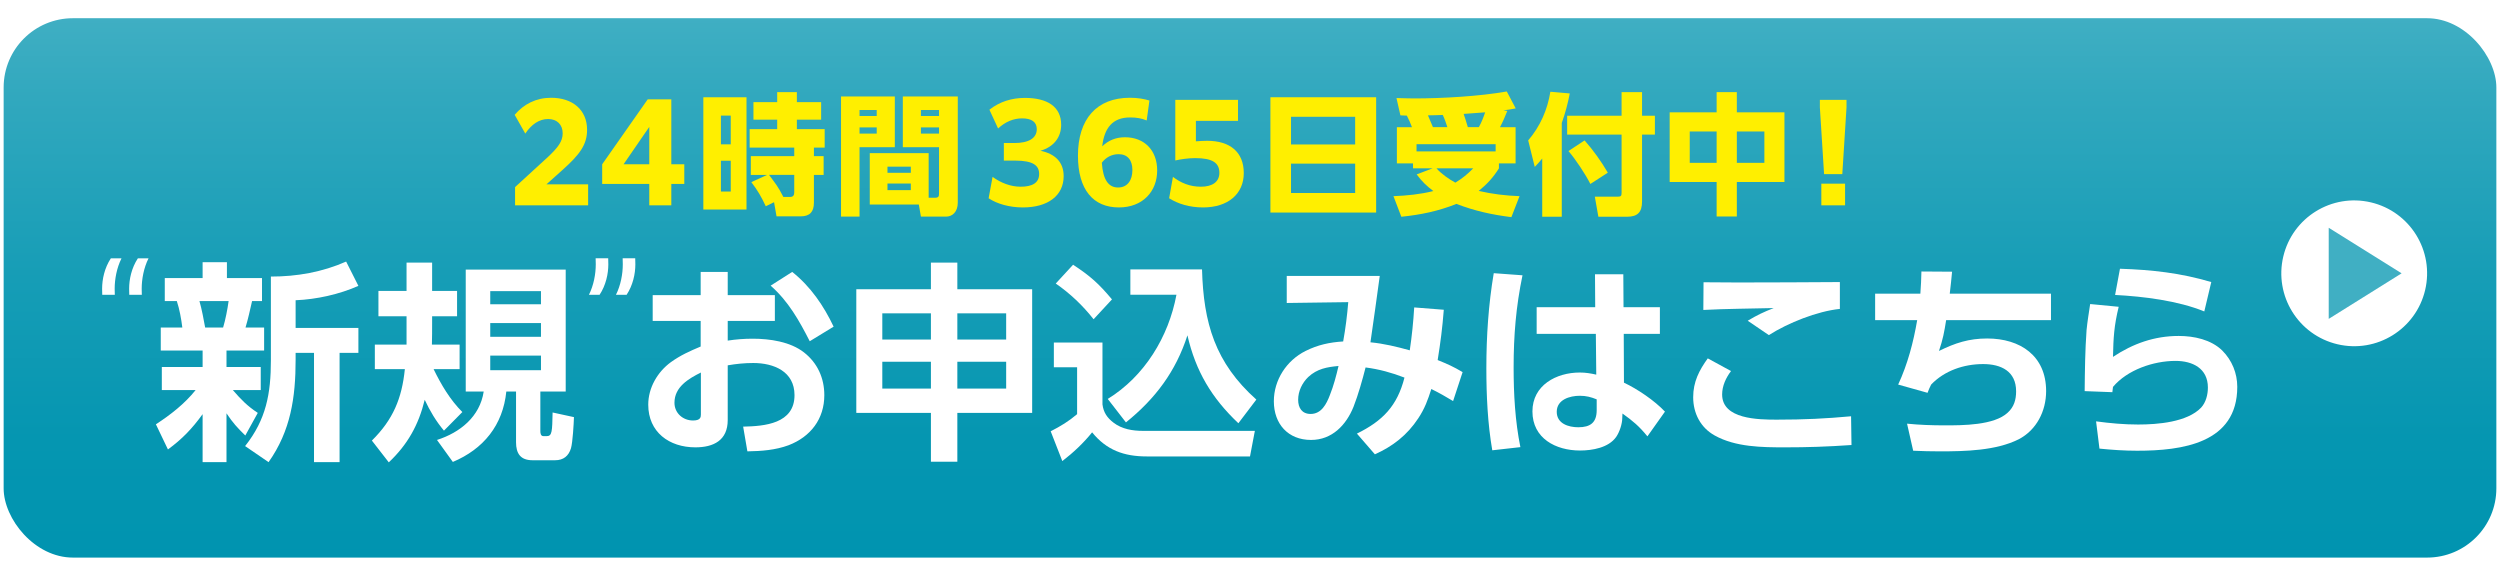 <?xml version="1.0" encoding="UTF-8"?>
<svg id="_レイヤー_2" data-name="レイヤー 2" xmlns="http://www.w3.org/2000/svg" xmlns:xlink="http://www.w3.org/1999/xlink" viewBox="0 0 686 154">
  <defs>
    <style>
      .cls-1 {
        filter: url(#drop-shadow-2);
      }

      .cls-2 {
        fill: url(#_名称未設定グラデーション_7);
        filter: url(#drop-shadow-1);
        stroke: #fff;
        stroke-miterlimit: 10;
        stroke-width: 2px;
      }

      .cls-3 {
        fill: #ffef00;
      }

      .cls-4 {
        fill: #40afc3;
      }

      .cls-5 {
        fill: #fff;
      }
    </style>
    <linearGradient id="_名称未設定グラデーション_7" data-name="名称未設定グラデーション 7" x1="343" y1="150" x2="343" y2="0" gradientUnits="userSpaceOnUse">
      <stop offset="0" stop-color="#0094b0"/>
      <stop offset=".224" stop-color="#0596b1"/>
      <stop offset=".518" stop-color="#169db6"/>
      <stop offset=".848" stop-color="#31a8be"/>
      <stop offset="1" stop-color="#40afc3"/>
    </linearGradient>
    <filter id="drop-shadow-1" x="0" y="0" width="686" height="154" filterUnits="userSpaceOnUse">
      <feOffset dx="0" dy="4"/>
      <feGaussianBlur result="blur" stdDeviation="0"/>
      <feFlood flood-color="#9d9d9d" flood-opacity=".5"/>
      <feComposite in2="blur" operator="in"/>
      <feComposite in="SourceGraphic"/>
    </filter>
    <filter id="drop-shadow-2" x="28.022" y="23.101" width="585.884" height="103.769" filterUnits="userSpaceOnUse">
      <feOffset dx="0" dy="2"/>
      <feGaussianBlur result="blur-2" stdDeviation="0"/>
      <feFlood flood-color="#9d9d9d" flood-opacity=".5"/>
      <feComposite in2="blur-2" operator="in"/>
      <feComposite in="SourceGraphic"/>
    </filter>
  </defs>
  <g id="text">
    <g>
      <rect class="cls-2" x="0" y="0" width="686" height="150" rx="20" ry="20"/>
      <g class="cls-1">
        <path class="cls-3" d="M141.332,49.341l9.035-8.278c2.736-2.592,4.031-4.248,4.031-6.479,0-2.412-1.583-3.924-3.995-3.924-2.484,0-4.607,1.512-6.263,3.996l-2.916-5.147c2.52-2.952,5.868-4.68,10.007-4.68,5.867,0,9.863,3.312,9.863,8.783,0,4.14-2.052,6.803-6.695,10.979l-4.463,3.995h11.447v5.76h-20.049v-5.004Z"/>
        <path class="cls-3" d="M178.162,48.478h-12.922v-5.399l12.49-17.817h6.479v17.817h3.563v5.399h-3.563v5.867h-6.047v-5.867ZM178.162,43.078v-10.259l-7.055,10.259h7.055Z"/>
        <path class="cls-3" d="M204.838,24.685v30.811h-11.843v-30.811h11.843ZM197.819,29.724v7.883h2.699v-7.883h-2.699ZM197.819,42.107v8.459h2.699v-8.459h-2.699ZM210.129,54.597c-1.296-2.735-2.123-4.176-3.959-6.623l4.32-1.98h-4.464v-5.146h11.915v-2.34h-12.238v-5.075h7.559v-2.592h-6.515v-4.823h6.515v-2.736h5.399v2.736h6.659v4.823h-6.659v2.592h7.631v5.075h-2.952v2.34h2.664v5.146h-2.664v7.632c0,2.483-1.116,3.743-3.635,3.743h-6.623l-.684-3.888-2.268,1.116ZM216.788,52.041c.864,0,1.152-.468,1.152-1.26v-4.788h-6.911c1.908,2.592,2.412,3.096,3.924,6.048h1.835Z"/>
        <path class="cls-3" d="M245.539,24.469v13.93h-9.683v19.042h-5.075V24.469h14.758ZM235.856,28.176v1.656h4.715v-1.656h-4.715ZM235.856,32.963v1.692h4.715v-1.692h-4.715ZM256.589,52.257c.972,0,1.08-.396,1.08-1.188v-12.671h-9.935v-13.93h15.082v29.12c0,2.628-1.548,3.852-3.204,3.852h-6.911l-.576-3.312h-13.462v-14.11h16.162v12.238h1.764ZM243.523,43.726v1.692h6.407v-1.692h-6.407ZM243.523,48.369v1.8h6.407v-1.8h-6.407ZM252.702,28.176v1.656h4.967v-1.656h-4.967ZM252.702,32.963v1.692h4.967v-1.692h-4.967Z"/>
        <path class="cls-3" d="M272.361,46.533c2.268,1.656,4.967,2.7,7.703,2.7,3.239,0,5.075-1.08,5.075-3.492,0-2.231-1.476-3.671-6.551-3.671h-3.131v-4.823h2.879c3.959,0,6.155-1.332,6.155-3.815,0-1.944-1.404-2.952-4.031-2.952-2.304,0-4.572.9-6.587,2.772l-2.376-5.147c2.843-2.231,6.155-3.239,9.754-3.239,6.047,0,9.935,2.34,9.935,7.379,0,3.384-1.98,6.048-5.688,7.127,4.032.828,6.371,3.132,6.371,6.947,0,5.399-4.355,8.604-11.194,8.604-3.636,0-7.091-.973-9.395-2.521l1.08-5.867Z"/>
        <path class="cls-3" d="M310.08,30.228c-4.752,0-7.055,2.844-7.631,7.919,1.691-1.62,3.743-2.483,6.227-2.483,5.363,0,8.855,3.6,8.855,9.106,0,5.76-3.959,10.151-10.511,10.151-7.019,0-11.23-4.824-11.23-14.219,0-10.007,5.111-15.874,14.254-15.874,2.16,0,3.924.324,5.363.756l-.756,5.472c-1.404-.576-2.664-.828-4.571-.828ZM302.341,42.647c.324,4.715,1.836,6.803,4.464,6.803,2.591,0,3.923-2.016,3.923-4.787,0-2.736-1.332-4.356-3.78-4.356-1.98,0-3.527.935-4.607,2.34Z"/>
        <path class="cls-3" d="M321.854,46.533c2.16,1.656,4.644,2.7,7.667,2.7,3.167,0,5.075-1.332,5.075-3.815,0-2.7-1.835-4.032-6.659-4.032-1.835,0-4.067.324-5.435.648v-16.63h17.206v5.759h-11.554v5.615c1.008-.071,2.087-.144,3.095-.144,6.191,0,10.043,3.023,10.043,8.854,0,5.76-4.356,9.432-11.159,9.432-3.744,0-6.947-1.008-9.323-2.521l1.044-5.867Z"/>
        <path class="cls-3" d="M377.614,24.685v31.64h-29.012v-31.64h29.012ZM371.855,37.643v-7.595h-17.602v7.595h17.602ZM354.253,50.961h17.602v-8.062h-17.602v8.062Z"/>
        <path class="cls-3" d="M386.035,29.724c-.576-.036-1.152-.036-1.764-.072l-1.08-4.751c1.62.036,3.204.107,4.823.107,7.703,0,17.926-.575,25.449-1.907l2.448,4.644c-1.116.216-2.231.396-3.383.54l1.08.144c-.612,1.548-1.224,2.987-2.016,4.464h4.284v9.935h-4.572v1.368c-1.583,2.519-3.204,4.283-5.543,6.19,3.743.864,7.343,1.296,11.194,1.44l-2.231,5.759c-5.399-.684-10.007-1.691-15.082-3.636-4.931,1.98-9.827,2.988-15.118,3.528l-2.16-5.651c3.672-.144,7.343-.504,10.943-1.404-1.908-1.44-3.167-2.663-4.571-4.571l4.356-1.655h-5.364v-1.368h-4.427v-9.935h4.14c-.468-1.188-.792-2.016-1.404-3.168ZM410.403,37.571h-21.705v1.98h21.705v-1.98ZM397.157,32.892c-.36-1.116-.756-2.304-1.26-3.348-1.332.036-2.7.107-4.068.107.468,1.08.936,2.16,1.368,3.24h3.959ZM399.353,48.117c1.943-1.188,3.312-2.304,4.895-3.923h-10.079c1.332,1.512,3.384,2.951,5.184,3.923ZM405.796,32.892c.72-1.296,1.26-2.664,1.728-4.067-1.98.144-3.959.287-5.903.432.396,1.224.828,2.376,1.152,3.636h3.023Z"/>
        <path class="cls-3" d="M421.135,43.798l-1.8-7.271c3.275-3.815,5.292-8.387,6.083-13.354l5.327.468c-.54,2.808-1.224,5.363-2.196,8.099v25.737h-5.363v-15.982c-.648.828-1.332,1.548-2.052,2.304ZM450.579,23.28v6.479h3.527v5.184h-3.527v18.321c0,2.952-1.188,4.212-4.14,4.212h-7.847l-.972-5.508h6.335c.9,0,1.008-.288,1.008-1.151v-15.874h-14.938v-5.184h14.938v-6.479h5.615ZM441.184,45.382l-4.787,3.096c-1.368-2.7-4.032-6.731-6.011-9.035l4.427-2.916c2.376,2.7,4.571,5.76,6.371,8.855Z"/>
        <path class="cls-3" d="M471.043,28.825v-5.544h5.543v5.544h13.066v19.113h-13.066v9.467h-5.543v-9.467h-12.887v-19.113h12.887ZM463.664,34.079v8.602h7.379v-8.602h-7.379ZM476.586,34.079v8.602h7.559v-8.602h-7.559Z"/>
        <path class="cls-3" d="M499.375,27.492v-2.088h7.307v2.088l-1.152,18.285h-5.003l-1.152-18.285ZM499.772,48.406h6.515v5.939h-6.515v-5.939Z"/>
        <path class="cls-5" d="M31.467,77.23c0,.487,0,1.184.035,1.671h-3.446c-.035-.487-.035-1.184-.035-1.671,0-2.61.661-5.708,2.401-8.352h2.924c-1.323,2.644-1.88,5.742-1.88,8.352ZM38.881,77.23c0,.487,0,1.184.035,1.671h-3.446c-.035-.487-.035-1.184-.035-1.671,0-2.61.662-5.708,2.402-8.352h2.923c-1.322,2.644-1.879,5.742-1.879,8.352Z"/>
        <path class="cls-5" d="M44.404,105.033v-6.321h11.194v-4.524h-11.484v-6.321h5.916c-.29-2.32-.754-4.988-1.508-7.25h-3.306v-6.322h10.382v-4.35h6.67v4.35h9.627v6.322h-2.726c-.58,2.493-1.044,4.756-1.798,7.25h5.104v6.321h-10.324v4.524h9.396v6.321h-7.656c2.262,2.61,3.944,4.35,6.844,6.264l-3.422,6.206c-2.204-2.146-3.422-3.479-5.162-6.09v13.398h-6.554v-13.165c-2.9,4.002-5.568,6.785-9.512,9.685l-3.306-6.902c4.002-2.609,7.888-5.625,10.904-9.396h-9.28ZM54.728,80.617c.638,2.204,1.16,4.987,1.566,7.25h4.93c.638-2.089,1.218-5.104,1.508-7.25h-8.004ZM81.117,80.384v7.598h17.226v6.844h-5.162v29.985h-7.018v-29.985h-5.046v1.914c0,10.266-1.334,19.488-7.424,28.071l-6.438-4.407c5.8-7.309,7.076-14.442,7.076-23.548v-22.968c7.134,0,14.094-1.218,20.648-4.117l3.364,6.67c-5.22,2.319-11.483,3.712-17.226,3.943Z"/>
        <path class="cls-5" d="M106.685,124.869l-4.64-5.975c5.8-5.741,8.236-11.541,9.048-19.604h-8.236v-6.728h8.7v-7.771h-7.714v-6.96h7.714v-7.771h7.018v7.771h6.844v6.96h-6.844v1.682c0,2.03,0,4.06-.058,6.09h7.598v6.728h-7.134c2.088,4.292,4.524,8.41,7.888,11.774l-5.046,5.104c-2.146-2.552-3.886-5.452-5.278-8.468-1.682,6.902-4.698,12.296-9.86,17.168ZM155.23,105.44h-6.96v10.846c0,.638.116,1.392.87,1.392h.87c1.508,0,1.508-1.334,1.624-6.495l5.858,1.275c-.058,1.856-.348,6.902-.812,8.526-.638,2.146-2.088,3.306-4.35,3.306h-6.206c-3.306,0-4.523-1.856-4.523-4.93v-13.92h-2.668c-.928,9.222-6.264,15.775-14.674,19.314l-4.35-6.032c6.322-2.029,11.774-6.38,12.818-13.281h-4.93v-33.466h27.433v33.466ZM134.524,77.89v3.597h13.92v-3.597h-13.92ZM134.524,86.648v3.771h13.92v-3.771h-13.92ZM134.524,95.579v4.002h13.92v-4.002h-13.92Z"/>
        <path class="cls-5" d="M163.479,70.547c0-.487,0-1.183-.035-1.67h3.445c.035.487.035,1.183.035,1.67,0,2.61-.662,5.708-2.402,8.354h-2.923c1.322-2.646,1.879-5.743,1.879-8.354ZM170.893,70.547c0-.487,0-1.183-.035-1.67h3.446c.035.487.035,1.183.035,1.67,0,2.61-.662,5.708-2.402,8.354h-2.923c1.322-2.646,1.879-5.743,1.879-8.354Z"/>
        <path class="cls-5" d="M212.622,78.992v7.075h-12.934v5.394c2.262-.349,4.524-.522,6.844-.522,4.698,0,10.324.812,14.093,3.771,3.712,2.899,5.568,7.075,5.568,11.715,0,6.555-3.77,11.426-9.802,13.746-3.596,1.334-7.481,1.624-11.31,1.682l-1.16-6.785c5.915-.116,14.093-.812,14.093-8.643,0-6.495-5.684-8.815-11.31-8.815-2.378,0-4.698.232-7.018.638v15.023c0,5.567-3.886,7.481-8.873,7.481-7.192,0-12.934-4.176-12.934-11.716,0-4.64,2.552-8.989,6.206-11.657,2.668-1.914,5.162-3.017,8.178-4.292v-7.019h-13.165v-7.075h13.165v-6.38h7.424v6.38h12.934ZM192.322,100.22c-3.364,1.682-7.25,3.943-7.25,8.294,0,2.842,2.32,4.871,5.104,4.871,2.03,0,2.146-.928,2.146-1.624v-11.541ZM217.378,72.612c5.046,4.002,8.642,9.279,11.368,15.021l-6.554,4.002c-2.9-5.684-5.858-10.962-10.73-15.254l5.916-3.769Z"/>
        <path class="cls-5" d="M255.444,124.696v-13.398h-20.474v-33.929h20.474v-7.308h7.25v7.308h20.531v33.929h-20.531v13.398h-7.25ZM242.104,91.172h13.34v-7.192h-13.34v7.192ZM242.104,104.627h13.34v-7.365h-13.34v7.365ZM262.694,83.98v7.192h13.398v-7.192h-13.398ZM262.694,97.262v7.365h13.398v-7.365h-13.398Z"/>
        <path class="cls-5" d="M302.517,91.984v16.994c.29,2.204,1.276,3.653,3.016,4.987,2.32,1.798,5.278,2.263,8.062,2.263h30.739l-1.334,7.018h-28.361c-6.206,0-11.02-1.74-14.963-6.612-2.32,2.9-5.22,5.626-8.178,7.888l-3.19-8.178c2.726-1.392,4.93-2.726,7.25-4.697v-12.876h-6.38v-6.786h13.34ZM305.127,80.153l-5.046,5.451c-2.958-3.769-6.438-7.075-10.382-9.802l4.756-5.162c4.756,3.133,7.018,5.162,10.671,9.513ZM310.172,78.876v-6.96h19.662c.406,14.731,3.596,25.636,14.906,35.727l-4.93,6.495c-7.308-6.901-11.715-14.268-13.977-24.127-3.19,9.918-8.816,17.399-16.877,23.895l-4.988-6.438c10.092-6.206,16.704-17.052,18.85-28.594h-12.644Z"/>
        <path class="cls-5" d="M389.156,112.805c-3.016,4.582-6.96,7.656-11.89,9.86l-4.93-5.684c7.076-3.481,11.078-7.599,13.049-15.37-3.422-1.334-7.018-2.32-10.671-2.784-.87,3.422-2.03,7.54-3.306,10.788-2.03,5.046-5.916,9.105-11.658,9.105-6.322,0-10.207-4.407-10.207-10.613,0-5.858,3.48-11.194,8.7-13.804,3.364-1.682,6.612-2.378,10.324-2.61.638-3.538,1.102-7.191,1.392-10.787l-16.878.231v-7.424h25.52c-.812,6.09-1.682,12.122-2.552,18.212,3.654.348,7.25,1.218,10.788,2.204.58-3.886.986-7.83,1.218-11.774l8.12.639c-.406,5.161-.87,8.699-1.682,13.804,2.726,1.102,4.292,1.798,6.844,3.306l-2.61,7.945c-2.03-1.218-3.828-2.262-5.974-3.306-.986,3.074-1.798,5.336-3.596,8.062ZM358.997,101.438c-1.682,1.624-2.784,3.886-2.784,6.264,0,2.204,1.044,3.886,3.422,3.886,2.958,0,4.35-2.726,5.278-5.162,1.044-2.609,1.74-5.277,2.378-8.003-3.132.29-5.858.754-8.294,3.016Z"/>
        <path class="cls-5" d="M417.774,73.54c-1.798,8.642-2.436,16.529-2.436,25.287,0,7.366.406,14.674,1.856,21.866l-7.714.869c-1.276-7.424-1.624-15.021-1.624-22.561,0-8.699.58-17.457,2.03-26.041l7.888.58ZM455.473,82.298v7.308h-9.918l.058,13.398c3.712,1.74,8.41,4.931,11.252,7.946l-4.814,6.786c-2.262-2.784-4.002-4.234-6.844-6.265l-.058,1.219c0,1.624-.754,3.886-1.682,5.22-2.088,2.958-6.554,3.712-9.918,3.712-6.612,0-13.05-3.306-13.05-10.729,0-7.192,6.554-10.672,12.992-10.672,1.624,0,2.958.231,4.524.58l-.116-11.194h-16.24v-7.308h16.065l-.058-9.048h7.771l.058,9.048h9.976ZM433.492,106.6c-2.726,0-6.322,1.044-6.322,4.407,0,3.248,3.248,4.234,5.916,4.234,3.306,0,5.046-1.276,5.046-4.698v-2.958c-1.566-.638-2.9-.985-4.64-.985Z"/>
        <path class="cls-5" d="M474.991,99.814c-1.392,1.855-2.436,4.06-2.436,6.438,0,6.786,9.918,6.902,14.964,6.902,7.54,0,13.572-.29,20.416-.928l.116,7.888c-6.728.464-12.122.638-18.211.638-6.38,0-13.572-.058-19.314-3.248-3.886-2.146-5.916-6.09-5.916-10.498,0-4.233,1.624-7.365,4.002-10.671l6.38,3.479ZM476.789,75.512c9.396,0,18.734-.058,28.071-.115v7.365c-6.206.638-14.21,3.828-19.487,7.192l-5.8-3.944c2.726-1.624,4.234-2.32,7.134-3.479-6.438.174-12.876.174-19.314.521l.058-7.598c3.132,0,6.206.058,9.337.058Z"/>
        <path class="cls-5" d="M562.79,78.586v7.25h-28.767c-.522,3.306-.87,5.22-1.972,8.468,4.466-2.204,8.236-3.422,13.224-3.422,9.106,0,16.182,4.756,16.182,14.441,0,5.452-2.61,10.672-7.54,13.224-6.264,3.132-14.732,3.306-21.634,3.306-2.436,0-4.872-.058-7.308-.174l-1.682-7.424c3.48.349,6.902.464,10.382.464,4.872,0,13.514,0,17.226-3.479,1.74-1.566,2.32-3.538,2.32-5.858,0-5.51-4.118-7.481-9.048-7.481-5.278,0-10.614,1.798-14.268,5.626-.406.811-.696,1.45-.986,2.262l-8.062-2.262c2.61-5.626,4.176-11.6,5.22-17.689h-11.542v-7.25h12.412c.174-2.03.232-4.06.29-6.09l8.41.058c-.174,2.03-.406,4.061-.638,6.032h27.781Z"/>
        <path class="cls-5" d="M581.369,82.182c-1.276,5.278-1.45,8.41-1.566,13.746,5.51-3.654,11.368-5.742,18.038-5.742,4.176,0,8.873.986,11.948,4.002,2.668,2.668,4.118,6.206,4.118,9.976,0,15.544-15.253,17.516-27.491,17.516-3.422,0-6.902-.231-10.324-.58l-.928-7.481c3.828.521,7.714.87,11.542.87,5.336,0,13.456-.639,17.284-4.64,1.334-1.45,1.856-3.597,1.856-5.511,0-5.277-4.234-7.308-8.874-7.308-6.032,0-13.224,2.437-17.168,7.134-.058.464-.116.986-.174,1.45l-7.598-.29c.058-5.567.116-11.193.522-16.762.232-2.378.638-4.756.986-7.134l7.83.754ZM606.773,75.397l-1.914,8.062c-7.25-2.958-16.704-4.118-24.475-4.524l1.334-7.191c8.815.29,16.645,1.16,25.055,3.654Z"/>
      </g>
      <g>
        <circle class="cls-5" cx="646" cy="75" r="20" transform="translate(424.586 686.487) rotate(-76.718)"/>
        <polygon class="cls-4" points="639 87.5 639 62.5 659 75 639 87.5"/>
      </g>
    </g>
  </g>
</svg>